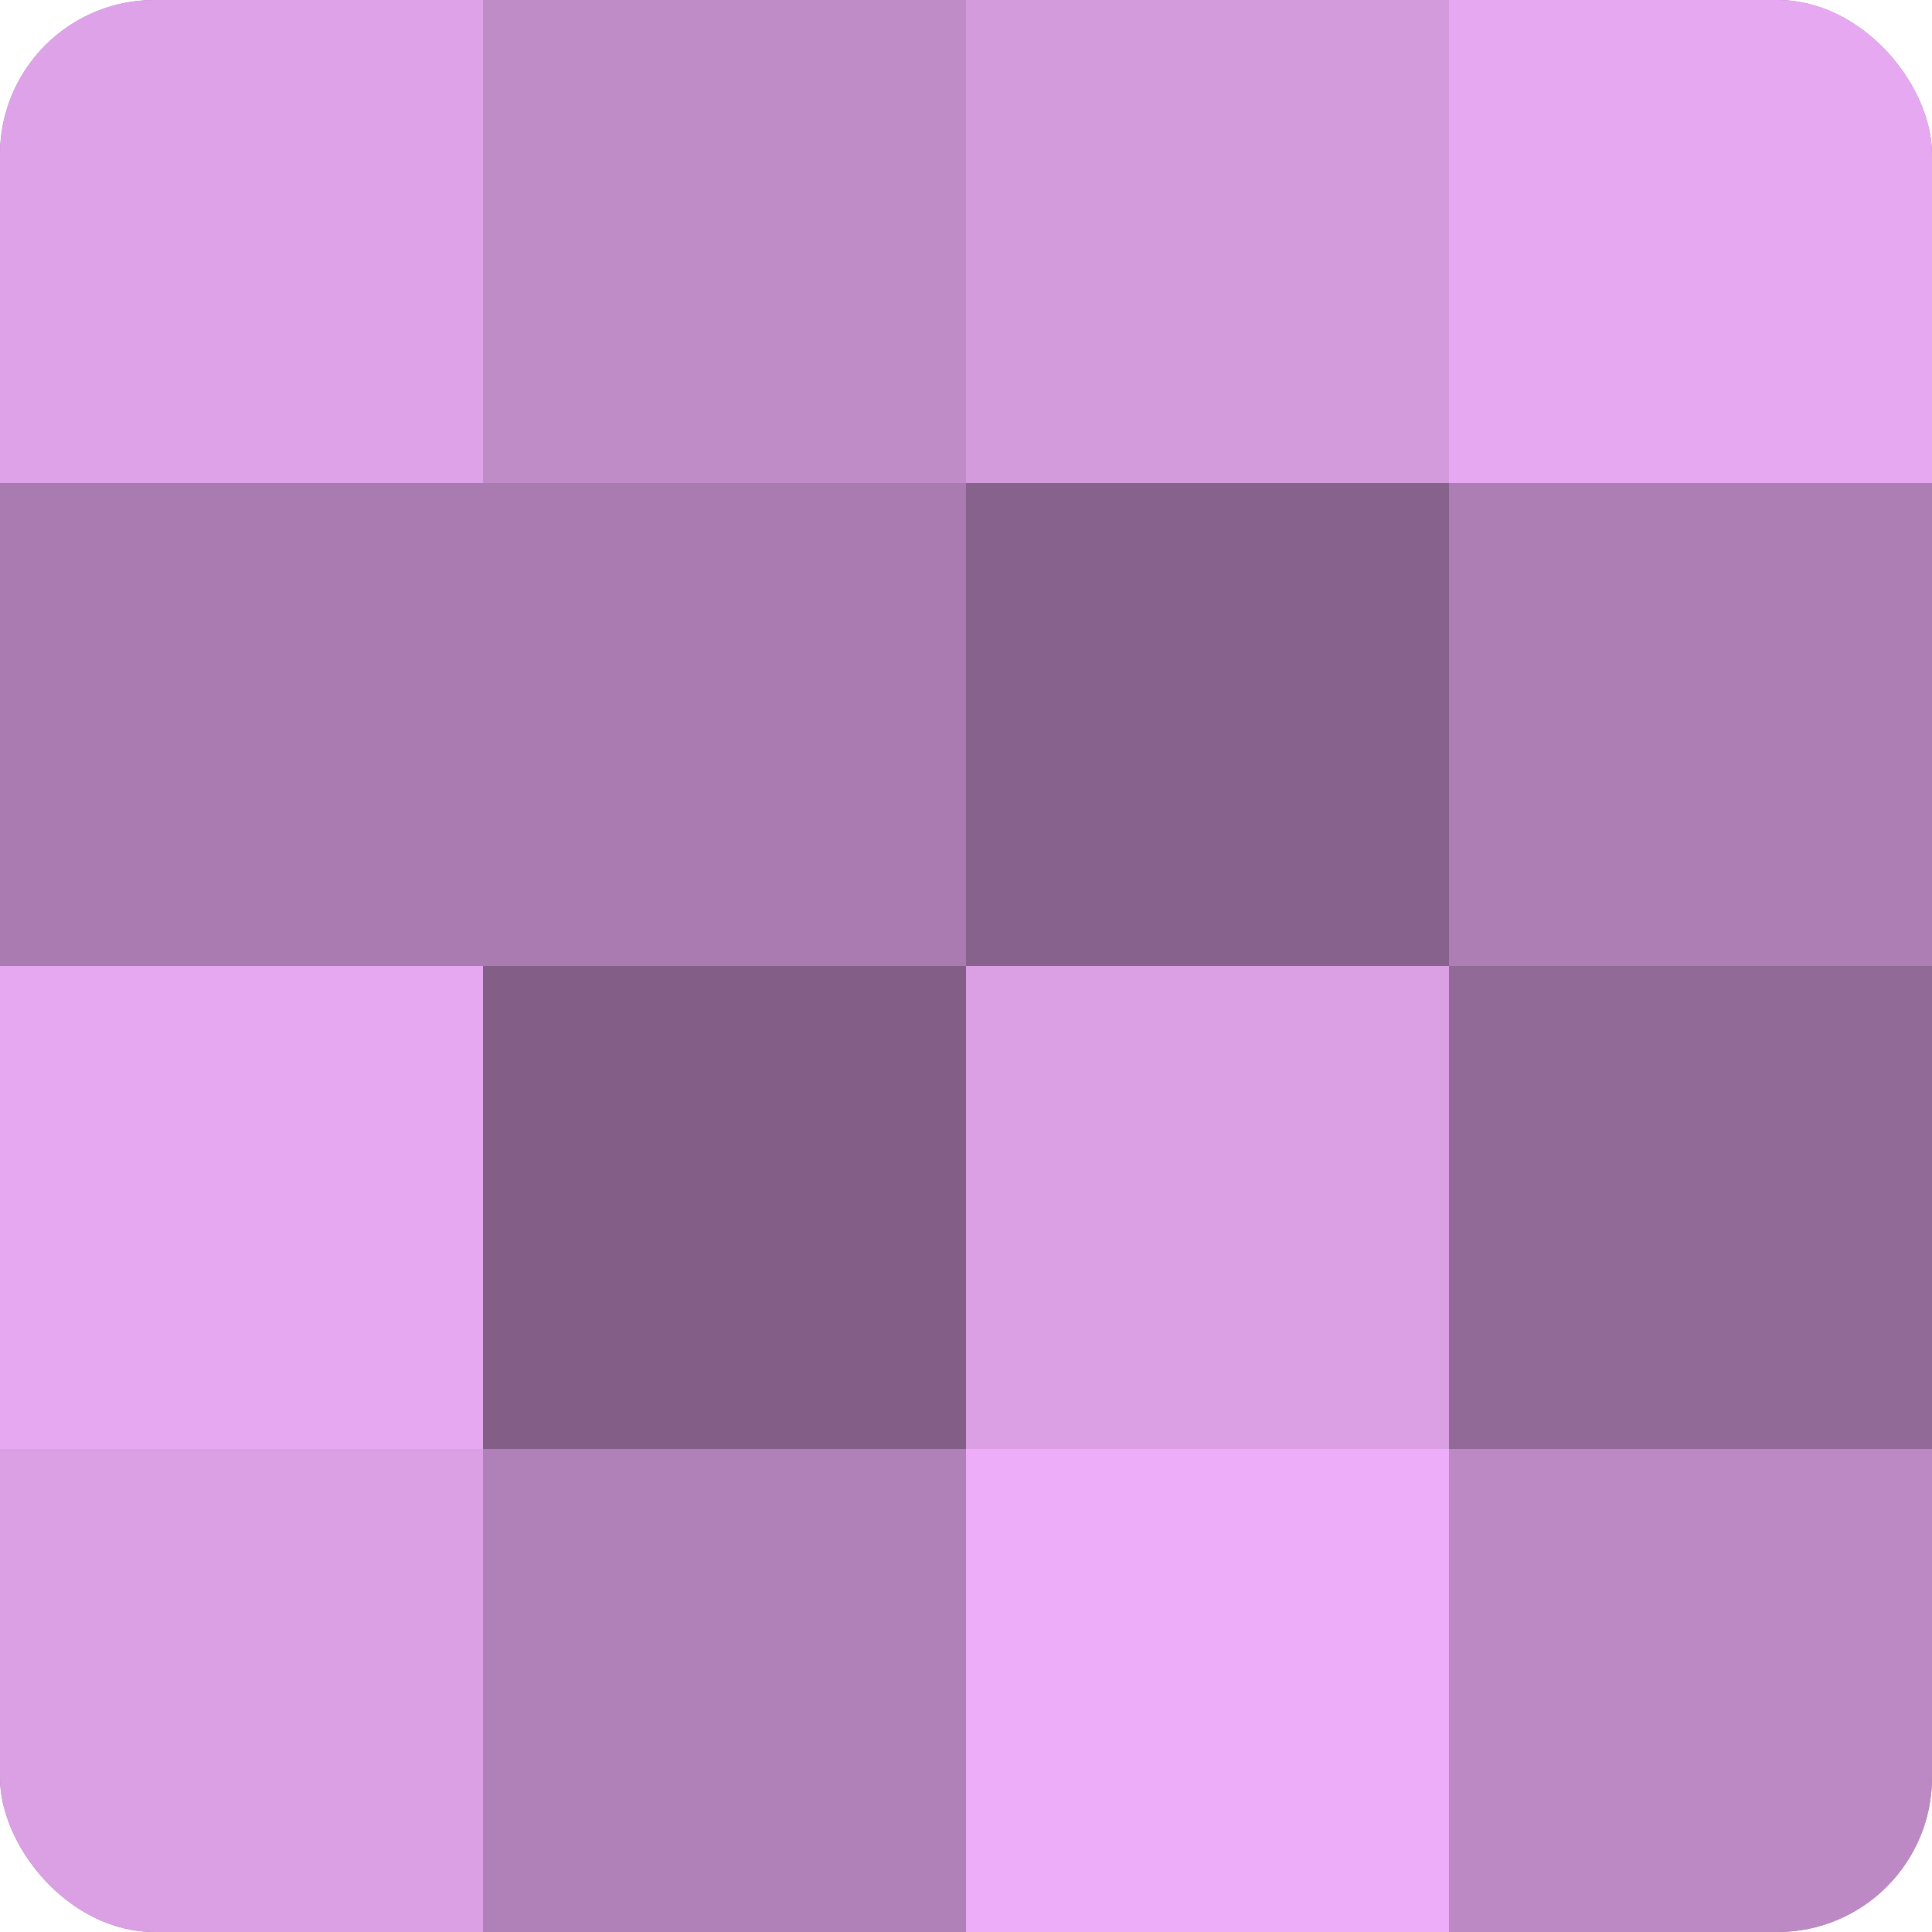 <?xml version="1.0" encoding="UTF-8"?>
<svg xmlns="http://www.w3.org/2000/svg" width="60" height="60" viewBox="0 0 100 100" preserveAspectRatio="xMidYMid meet"><defs><clipPath id="c" width="100" height="100"><rect width="100" height="100" rx="8" ry="8"/></clipPath></defs><g clip-path="url(#c)"><rect width="100" height="100" fill="#9970a0"/><rect width="25" height="25" fill="#dea2e8"/><rect y="25" width="25" height="25" fill="#a97bb0"/><rect y="50" width="25" height="25" fill="#e6a8f0"/><rect y="75" width="25" height="25" fill="#db9fe4"/><rect x="25" width="25" height="25" fill="#c08cc8"/><rect x="25" y="25" width="25" height="25" fill="#a97bb0"/><rect x="25" y="50" width="25" height="25" fill="#835f88"/><rect x="25" y="75" width="25" height="25" fill="#b081b8"/><rect x="50" width="25" height="25" fill="#d39adc"/><rect x="50" y="25" width="25" height="25" fill="#86628c"/><rect x="50" y="50" width="25" height="25" fill="#db9fe4"/><rect x="50" y="75" width="25" height="25" fill="#eeadf8"/><rect x="75" width="25" height="25" fill="#e6a8f0"/><rect x="75" y="25" width="25" height="25" fill="#ad7eb4"/><rect x="75" y="50" width="25" height="25" fill="#926a98"/><rect x="75" y="75" width="25" height="25" fill="#bc89c4"/></g></svg>
